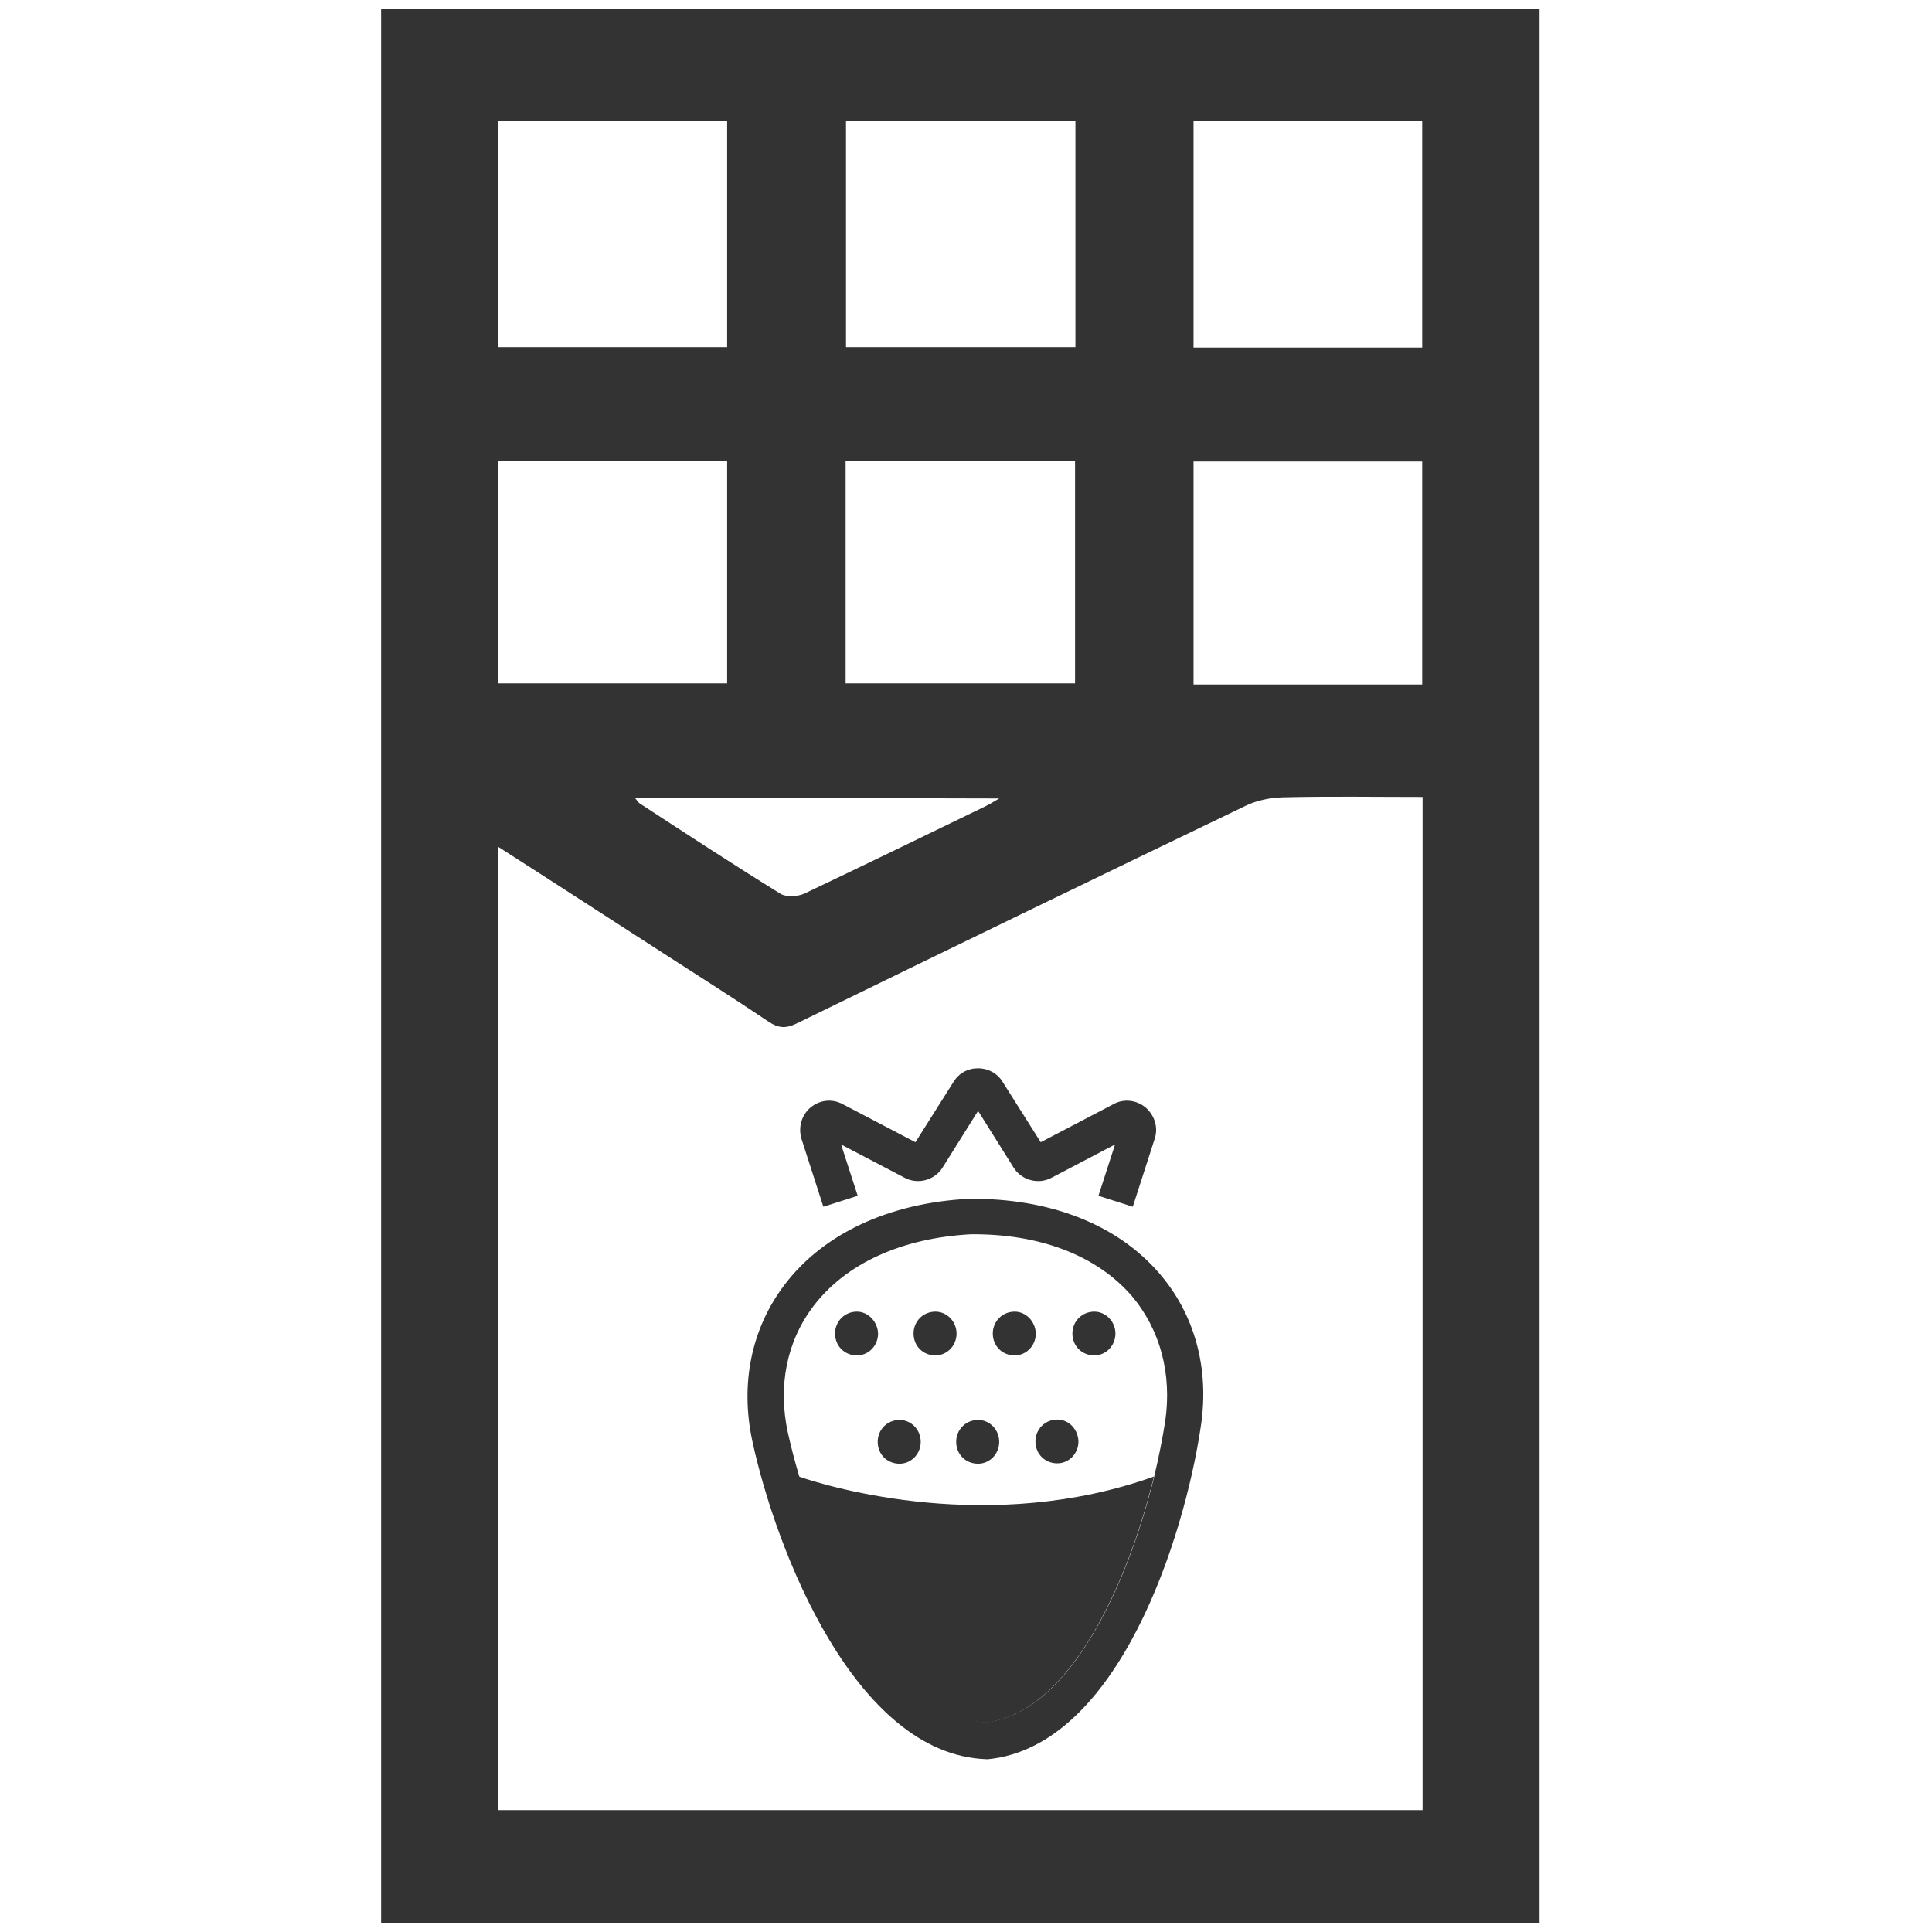 <?xml version="1.0" encoding="utf-8"?>
<!-- Generator: Adobe Illustrator 25.4.1, SVG Export Plug-In . SVG Version: 6.00 Build 0)  -->
<svg version="1.1" id="Capa_1" xmlns="http://www.w3.org/2000/svg" xmlns:xlink="http://www.w3.org/1999/xlink" x="0px" y="0px"
	 viewBox="0 0 512 512" style="enable-background:new 0 0 512 512;" xml:space="preserve">
<style type="text/css">
	.st0{fill:#333333;}
	.st1{fill:none;}
</style>
<g>
	<path class="st0" d="M-437.9,323.5h55.9c5.1,0,9.3-4.2,9.3-9.3s-4.2-9.3-9.3-9.3h-55.9c-5.1,0-9.3,4.2-9.3,9.3
		S-443,323.5-437.9,323.5z"/>
	<path class="st0" d="M-354.1,323.5c2.4,0,4.8-1,6.6-2.7c1.7-1.8,2.7-4.2,2.7-6.6c0-2.5-1-4.9-2.7-6.6c-3.4-3.4-9.7-3.4-13.2,0
		c-1.7,1.8-2.7,4.1-2.7,6.6c0,2.4,1,4.8,2.7,6.6C-358.9,322.5-356.5,323.5-354.1,323.5z"/>
	<path class="st0" d="M-391.3,332.8h-18.6c-5.1,0-9.3,4.2-9.3,9.3c0,5.1,4.2,9.3,9.3,9.3h18.6c5.1,0,9.3-4.2,9.3-9.3
		C-382,337-386.2,332.8-391.3,332.8z"/>
	<path class="st0" d="M-437.9,351.4c2.4,0,4.8-1,6.6-2.7c1.7-1.8,2.7-4.2,2.7-6.6s-1-4.9-2.7-6.6c-3.4-3.4-9.7-3.4-13.2,0
		c-1.7,1.8-2.7,4.2-2.7,6.6c0,2.5,1,4.8,2.7,6.6C-442.7,350.4-440.3,351.4-437.9,351.4z"/>
	<circle class="st0" cx="-456.5" cy="62.8" r="9.3"/>
	<circle class="st0" cx="-344.8" cy="-2.3" r="9.3"/>
	<circle class="st0" cx="-335.5" cy="118.7" r="9.3"/>
	<path class="st0" d="M-195.8,81.5c-22.6,0-43.7,6.3-61.9,17.2c-2.2-3.3-4.8-6.4-8-8.9c1.2-11.1-2.5-22.3-10.6-30.3
		c-2.1-2.1-4.5-3.9-7-5.4c6.3-7.7,9.4-17.5,8.3-27.4c8.7-7,14-17.5,14-28.9s-5.2-21.9-14-28.9c1.2-11.1-2.5-22.3-10.6-30.3
		c-8-8.1-19.2-11.8-30.3-10.6c-7-8.7-17.5-14-28.9-14s-21.9,5.2-28.9,14c-11.1-1.2-22.3,2.5-30.3,10.6c-8,8-11.8,19.2-10.6,30.3
		c-7.4,5.9-12.1,14.5-13.4,23.9c-7-8.5-17.3-13.6-28.5-13.6c-11.4,0-21.9,5.2-28.9,14c-11.1-1.2-22.3,2.5-30.3,10.6
		c-8,8-11.8,19.2-10.6,30.3c-8.7,7-14,17.5-14,28.9c0,4.7,1.1,9.2,2.7,13.4c-9.8-2.6-20.1-4.1-30.7-4.1h-9.3v9.3
		c0,63.6,49.3,115.8,111.7,120.5v19.1h-65.2v74.5h24.3l33.7,130.3h163.4l33.7-130.3h24.3v-74.5h-46.5v-9.8
		c62.4-4.8,111.7-57,111.7-120.5v-9.3H-195.8z M-273,109.3c-1.4,1.1-2.6,2.4-4,3.6c-1,0.9-2.1,1.9-3.1,2.8c-1.3,1.2-2.5,2.5-3.7,3.8
		c-1.2,1.3-2.4,2.6-3.6,4c-1.1,1.2-2.1,2.4-3.1,3.7c-1.4,1.7-2.7,3.5-3.9,5.3c-0.7,1-1.5,2-2.2,3c-1.9,2.8-3.6,5.6-5.2,8.5
		c-0.6,1-1.1,2.1-1.6,3.1c-1.1,2.1-2.1,4.2-3.1,6.4c-0.6,1.3-1.1,2.5-1.6,3.8c-0.9,2.1-1.6,4.3-2.4,6.5c-0.4,1.2-0.9,2.4-1.2,3.6
		c-0.1,0.2-0.1,0.4-0.2,0.6l-3.6-1.1l-3.6,6.9c-3.2,6.2-9.5,10-16.4,10c-6.9,0-13.1-3.8-16.4-10l-3.6-6.9l-7.4,2.3
		c-6.7,2.1-13.8,0.4-18.7-4.5s-6.6-12-4.5-18.7l2.3-7.4l-6.9-3.6c-0.5-0.3-0.9-0.7-1.4-1c-1-2.6-3-4.6-5.7-5.5c-1.9-2.9-3-6.3-3-9.9
		c0-1.7,0.2-3.3,0.7-4.9c0.1-0.5,0.4-0.9,0.6-1.4c0.4-1.1,0.8-2.1,1.3-3.1c0.5-0.8,1.1-1.5,1.7-2.2c0.4-0.5,0.8-1.1,1.3-1.6
		c0.9-0.8,1.9-1.5,2.9-2.2c0.4-0.3,0.8-0.6,1.2-0.9l1.1-0.6l6-3.2l-2.3-7.4c-0.5-1.6-0.7-3.2-0.8-4.8c0-0.5,0.1-0.9,0.1-1.3
		c0-1.1,0.1-2.2,0.3-3.3c0.1-0.5,0.2-1,0.4-1.4c0.3-1.1,0.7-2.1,1.2-3.1c0.2-0.4,0.4-0.8,0.6-1.1c0.8-1.3,1.7-2.6,2.8-3.7
		c0.3-0.3,0.7-0.5,1-0.7c0.9-0.8,1.9-1.6,3-2.2l0.2-0.1c2.5-1.3,5.2-2,8-2.1l0.6,0c0.8,0,1.5,0,2.3,0.1c1.2,0.1,2.4,0.2,3.6,0.6
		l7.4,2.3l3.6-6.9c3.3-6.2,9.6-10,16.4-10c1.7,0,3.3,0.2,4.9,0.7c0.5,0.1,0.9,0.4,1.4,0.6c1,0.4,2.1,0.8,3,1.3
		c0.8,0.5,1.5,1.1,2.2,1.7c0.5,0.4,1.1,0.8,1.5,1.2c0.8,0.9,1.5,1.9,2.2,2.9c0.3,0.4,0.6,0.8,0.9,1.2l0.6,1.1l3.2,6.1l7.4-2.3
		c6.7-2.1,13.8-0.4,18.7,4.5c4.8,4.8,6.6,12,4.5,18.7l-2.3,7.4l6.9,3.6C-277.2,103.9-274.7,106.4-273,109.3z M-354.1,221.1v-23.9
		c2.9,1.7,6,3.1,9.3,4v19.9H-354.1z M-391.3,221.1v-40.5c5.5,4.3,11.8,7.1,18.6,7.9v32.6H-391.3z M-419.2,221.1v-88.6
		c0.9-0.1,1.9-0.2,2.8-0.3c1.6,3.9,3.7,7.6,6.5,10.8v78.1H-419.2z M-399.9-18.7l6.9-3.6l-2.3-7.4c-2.1-6.7-0.4-13.8,4.5-18.7
		c3.5-3.5,8.2-5.4,13-5.4c1.9,0,3.8,0.3,5.7,0.9l7.4,2.3l3.6-6.9c3.3-6.2,9.5-10,16.4-10s13.1,3.8,16.4,10l3.6,6.9l7.4-2.3
		c6.7-2.1,13.8-0.4,18.7,4.5c4.9,4.9,6.6,12,4.5,18.7l-2.3,7.4l6.9,3.6c6.2,3.3,10,9.5,10,16.4s-3.8,13.1-10,16.4l-6.9,3.6l2.3,7.4
		c2.1,6.7,0.4,13.8-4.5,18.7c-2.3,2.3-5.1,3.9-8.3,4.6c-0.1-0.1-0.2-0.2-0.3-0.3c-5.2-6.2-12.2-10.5-20.1-12.3
		c-2.7-0.6-5.4-0.9-8.1-0.9c-2.8,0-5.5,0.3-8.2,0.9c-0.9,0.2-1.7,0.6-2.6,0.9c-1.7,0.5-3.5,1-5.1,1.8c-1,0.5-1.9,1.1-2.8,1.7
		c-1.4,0.8-2.8,1.6-4.1,2.6c-0.9,0.7-1.7,1.6-2.5,2.4c-1,0.9-2.1,1.8-3,2.8l-1.1-2.1l-7.4,2.3c-2.7,0.8-5.5,0.9-8.2,0.5l-0.6-0.1
		c-3.9-0.7-7.2-2.3-9.7-4.8c0,0-0.1-0.1-0.2-0.1l0,0c-4.9-4.9-6.6-12-4.5-18.7l2.3-7.4l-6.9-3.6c-1.4-0.8-2.7-1.7-3.9-2.7
		c-0.4-0.4-0.7-0.8-1.1-1.2c-0.7-0.7-1.3-1.5-1.9-2.3c-0.4-0.6-0.7-1.2-1-1.8c-0.4-0.7-0.7-1.4-1-2.2c-0.3-0.7-0.5-1.5-0.7-2.3
		c-0.3-1.3-0.5-2.6-0.5-4C-409.9-9.2-406.1-15.4-399.9-18.7z M-506.7,89l1.9-6.2l-6.9-3.6c-6.2-3.3-10-9.5-10-16.4s3.8-13.1,10-16.4
		l6.9-3.6l-2.3-7.4c-2.1-6.7-0.4-13.8,4.5-18.7s12-6.6,18.7-4.5l7.4,2.3l3.6-6.9c3.2-6.2,9.5-10,16.4-10c6.9,0,13.1,3.8,16.4,10
		l3.6,6.9l7.4-2.3c1.1-0.3,2.2-0.6,3.3-0.7c0.2,0.4,0.4,0.9,0.6,1.3c0.3,0.5,0.5,1.1,0.8,1.6c1.1,2.1,2.3,4,3.7,5.9
		c0.2,0.3,0.5,0.5,0.7,0.8c1.6,2,3.4,3.8,5.4,5.4c-0.3,2.8-0.3,5.6,0,8.3c0.2,2.1,0.8,4.1,1.4,6.1c1.7,5.9,4.7,11.4,9.2,15.9
		c2.1,2.1,4.4,3.8,6.8,5.3c-0.8,1-1.5,2-2.2,3.1c-0.2,0.3-0.5,0.6-0.7,0.9c-1.2,2-2.2,4-3,6.2c-0.3,0.7-0.5,1.4-0.7,2.1
		c-0.6,2-1.1,4-1.4,6.1c0,0.2-0.1,0.4-0.1,0.6l-2.9,1.6l2.3,7.3c0,0,0,0.1,0,0.1c-1.8,1.5-3.4,3.1-4.9,4.9c-0.8,0.9-1.3,1.9-2,2.9
		c-0.8,1.1-1.5,2.2-2.2,3.4c-0.5,1-1,2.1-1.4,3.2c-0.5,1.3-1,2.7-1.4,4c-0.3,1-0.5,2-0.7,3.1c-0.1,0.6-0.3,1.2-0.4,1.8
		c-3.3,0.8-6.9,0.8-10.2-0.3l-7.4-2.3l-3.6,6.9c-3.3,6.2-9.6,10-16.4,10c-6.9,0-13.1-3.8-16.4-10l-3.7-7.1l-2.2,0.7
		c-0.5-0.6-1.2-1.1-1.7-1.6c-3.5-3.7-7.1-7.2-11-10.4c-0.5-0.4-1-0.8-1.5-1.1c-3.9-3.1-8.1-6-12.4-8.6
		C-505.9,89.6-506.2,89.3-506.7,89z M-558.4,91.2c12.1,1.2,23.6,4.4,34.2,9.5l0.8,0.4c0.9,0.5,1.8,1,2.8,1.5c2.6,1.3,5,2.8,7.4,4.3
		c0.7,0.4,1.3,0.8,1.9,1.3c2,1.3,3.9,2.7,5.8,4.2c0.8,0.7,1.7,1.3,2.5,2c1.7,1.4,3.3,2.9,4.9,4.3c1.4,1.3,2.7,2.6,4,4
		c1.5,1.6,3,3.2,4.5,4.9c12.9,15.4,21.4,34.7,23.4,55.9C-514.9,178.8-553.8,139.9-558.4,91.2z M-447.2,202.5v-9.3v-47.8
		c3.3-0.9,6.4-2.3,9.3-4v79.8h-9.3V202.5z M-324,407.3h-134.5l-28.8-111.7h192.2L-324,407.3z M-270.3,277h-0.9h-240.3h-0.9v-37.2
		h242V277z M-326.1,221.1v-19.9c3.4-0.9,6.6-2.4,9.6-4.2c-0.1,1.8-0.3,3.6-0.3,5.5v9.3v9.3H-326.1z M-297.8,192.7
		c0.4-4.6,1.3-9.2,2.3-13.6c0.5-2,1-4,1.6-6c0.3-1,0.7-2,1-3c0.6-1.9,1.3-3.7,2-5.6c0.4-1,0.8-2,1.3-3c0.8-1.8,1.6-3.6,2.5-5.3
		c0.5-0.9,1-1.8,1.5-2.7c1-1.8,2-3.5,3.1-5.3c0.5-0.8,1-1.6,1.5-2.3c1.2-1.8,2.5-3.6,3.9-5.4c0.4-0.6,0.9-1.2,1.3-1.7
		c1.6-1.9,3.2-3.8,4.9-5.7c0.3-0.3,0.6-0.7,0.9-1c2-2.1,4.1-4.2,6.3-6.1c0,0,0.1,0,0.1-0.1c2.3-2.1,4.8-4,7.3-5.9l2.3-1.7
		c14-9.7,30.5-16,48.4-17.7C-210.2,149.2-249.1,188.1-297.8,192.7z"/>
</g>
<g>
	<path class="st0" d="M101,509.7c0-169,0-338,0-507.4c102.3,0,204.4,0,307,0c0,169.1,0,338.2,0,507.4
		C305.7,509.7,203.3,509.7,101,509.7z M132,224.4c0,85.6,0,170.5,0,255.3c81.8,0,163.3,0,245,0c0-89.5,0-178.8,0-268.5
		c-12.6,0-24.8-0.2-37.1,0.1c-3.3,0.1-6.8,0.8-9.7,2.2c-39.7,19.1-79.3,38.3-118.8,57.6c-3,1.5-5,1.5-7.8-0.4
		c-9.2-6.2-18.7-12.2-28-18.2C161.3,243.3,147,234,132,224.4z M192.7,92c0-20.3,0-40.1,0-59.9c-20.5,0-40.7,0-60.8,0
		c0,20.1,0,39.9,0,59.9C152.2,92,172.3,92,192.7,92z M285,32.1c-20.6,0-40.7,0-60.8,0c0,20.2,0,40.1,0,59.9c20.5,0,40.5,0,60.8,0
		C285,71.9,285,52.2,285,32.1z M376.9,92.1c0-20,0-40,0-60c-20.3,0-40.5,0-60.6,0c0,20.2,0,40.1,0,60
		C336.6,92.1,356.5,92.1,376.9,92.1z M131.9,181.1c20.6,0,40.8,0,60.8,0c0-19.9,0-39.4,0-58.9c-20.5,0-40.5,0-60.8,0
		C131.9,141.9,131.9,161.3,131.9,181.1z M284.9,122.2c-20.4,0-40.6,0-60.8,0c0,19.8,0,39.4,0,58.9c20.5,0,40.7,0,60.8,0
		C284.9,161.3,284.9,141.9,284.9,122.2z M376.9,181.4c0-19.7,0-39.3,0-59.1c-20.3,0-40.5,0-60.6,0c0,19.9,0,39.4,0,59.1
		C336.6,181.4,356.5,181.4,376.9,181.4z M168.3,211.5c0.6,0.7,0.8,1.1,1.2,1.4c12.4,8.1,24.8,16.2,37.4,24c1.5,0.9,4.6,0.7,6.3-0.1
		c16-7.6,32-15.4,47.9-23.1c1-0.5,1.9-1,3.7-2.1C232.1,211.5,200.4,211.5,168.3,211.5z"/>
</g>
<path class="st1" d="M257.1,327.2c-18.2,1-33,7.8-41.6,19c-7.1,9.3-9.5,21.2-6.8,33.6c0.8,3.6,1.8,7.5,3,11.5
	c8.5,2.9,50.7,15.5,94.1-0.1c1.3-5.1,2.3-10.1,2.9-14.6c1.9-12.5-1.3-24.3-8.9-33.1C290.5,332.9,275.4,327.1,257.1,327.2z
	 M227.1,359.3c-3.3,0-5.8-2.6-5.8-5.8c0-3.2,2.5-5.8,5.8-5.8c3.1,0,5.6,2.6,5.6,5.8C232.6,356.7,230.1,359.3,227.1,359.3z
	 M238.4,387.9c-3.3,0-5.8-2.6-5.8-5.8c0-3.2,2.5-5.8,5.8-5.8c3.1,0,5.6,2.6,5.6,5.8C244,385.3,241.5,387.9,238.4,387.9z
	 M247.9,359.3c-3.3,0-5.8-2.6-5.8-5.8c0-3.2,2.5-5.8,5.8-5.8c3.1,0,5.6,2.6,5.6,5.8C253.5,356.7,251,359.3,247.9,359.3z
	 M259.2,387.9c-3.3,0-5.8-2.6-5.8-5.8c0-3.2,2.5-5.8,5.8-5.8c3.1,0,5.6,2.6,5.6,5.8C264.8,385.3,262.3,387.9,259.2,387.9z
	 M268.9,359.2c-3.3,0-5.8-2.6-5.8-5.8c0-3.2,2.5-5.8,5.8-5.8c3.1,0,5.6,2.6,5.6,5.8C274.4,356.6,271.9,359.2,268.9,359.2z
	 M280.2,387.8c-3.3,0-5.8-2.6-5.8-5.8c0-3.2,2.5-5.8,5.8-5.8c3.1,0,5.6,2.6,5.6,5.8C285.7,385.2,283.3,387.8,280.2,387.8z
	 M290,359.3c-3.3,0-5.8-2.6-5.8-5.8c0-3.2,2.5-5.8,5.8-5.8c3.1,0,5.6,2.6,5.6,5.8C295.6,356.7,293.1,359.3,290,359.3z"/>
<path class="st0" d="M211.7,391.3c8.4,28.3,26.4,64,49.6,65.2c22.2-2.6,37.6-36.9,44.5-65.2C262.4,406.8,220.2,394.2,211.7,391.3z"
	/>
<path class="st0" d="M307.1,337.3c-11.2-12.9-29-19.8-50.2-19.6l-0.2,0c-21.1,1.1-38.5,9.2-48.8,22.8c-8.8,11.6-11.8,26.3-8.5,41.5
	c6.2,28.6,27.1,82.9,61.9,84.2l0.3,0l0.3,0c34.6-3.5,52-59.1,56.3-88C320.6,362.7,316.6,348.2,307.1,337.3z M308.8,376.6
	c-0.7,4.5-1.7,9.5-2.9,14.6c-6.9,28.3-22.3,62.7-44.5,65.2c-23.1-1.2-41.2-36.9-49.6-65.2c-1.2-4-2.2-7.9-3-11.5
	c-2.7-12.4-0.3-24.3,6.8-33.6c8.6-11.3,23.4-18,41.6-19c18.3-0.2,33.4,5.6,42.7,16.3C307.5,352.4,310.6,364.1,308.8,376.6z"/>
<path class="st0" d="M300.2,319.8l5.8-18c1-3,0-6.2-2.4-8.3c-2.4-2-5.8-2.4-8.5-0.9l-19.3,10.1l-10.1-16c-1.4-2.3-3.9-3.6-6.5-3.6
	c-2.7,0-5.1,1.3-6.5,3.6l-10.1,16l-19.3-10.1c-2.8-1.5-6.1-1.1-8.5,0.9c-2.4,2-3.3,5.3-2.4,8.3l5.8,18l9.1-2.9l-4.4-13.6l16.8,8.8
	c3.5,1.9,8,0.7,10.1-2.7l9.4-15l9.4,15c2.1,3.4,6.6,4.6,10.1,2.7l16.8-8.8l-4.4,13.6L300.2,319.8z"/>
<path class="st0" d="M238.4,376.3c-3.3,0-5.8,2.6-5.8,5.8c0,3.3,2.5,5.8,5.8,5.8c3.1,0,5.6-2.6,5.6-5.8
	C244,378.9,241.5,376.3,238.4,376.3z"/>
<path class="st0" d="M259.2,376.3c-3.3,0-5.8,2.6-5.8,5.8c0,3.3,2.5,5.8,5.8,5.8c3.1,0,5.6-2.6,5.6-5.8
	C264.8,378.9,262.3,376.3,259.2,376.3z"/>
<path class="st0" d="M280.2,376.2c-3.3,0-5.8,2.6-5.8,5.8c0,3.3,2.5,5.8,5.8,5.8c3.1,0,5.6-2.6,5.6-5.8
	C285.7,378.8,283.3,376.2,280.2,376.2z"/>
<path class="st0" d="M227.1,347.6c-3.3,0-5.8,2.6-5.8,5.8c0,3.3,2.5,5.8,5.8,5.8c3.1,0,5.6-2.6,5.6-5.8
	C232.6,350.3,230.1,347.6,227.1,347.6z"/>
<path class="st0" d="M247.9,347.6c-3.3,0-5.8,2.6-5.8,5.8c0,3.3,2.5,5.8,5.8,5.8c3.1,0,5.6-2.6,5.6-5.8
	C253.5,350.3,251,347.6,247.9,347.6z"/>
<path class="st0" d="M268.9,347.6c-3.3,0-5.8,2.6-5.8,5.8c0,3.3,2.5,5.8,5.8,5.8c3.1,0,5.6-2.6,5.6-5.8
	C274.4,350.2,271.9,347.6,268.9,347.6z"/>
<path class="st0" d="M290,347.6c-3.3,0-5.8,2.6-5.8,5.8c0,3.3,2.5,5.8,5.8,5.8c3.1,0,5.6-2.6,5.6-5.8
	C295.6,350.3,293.1,347.6,290,347.6z"/>
</svg>
